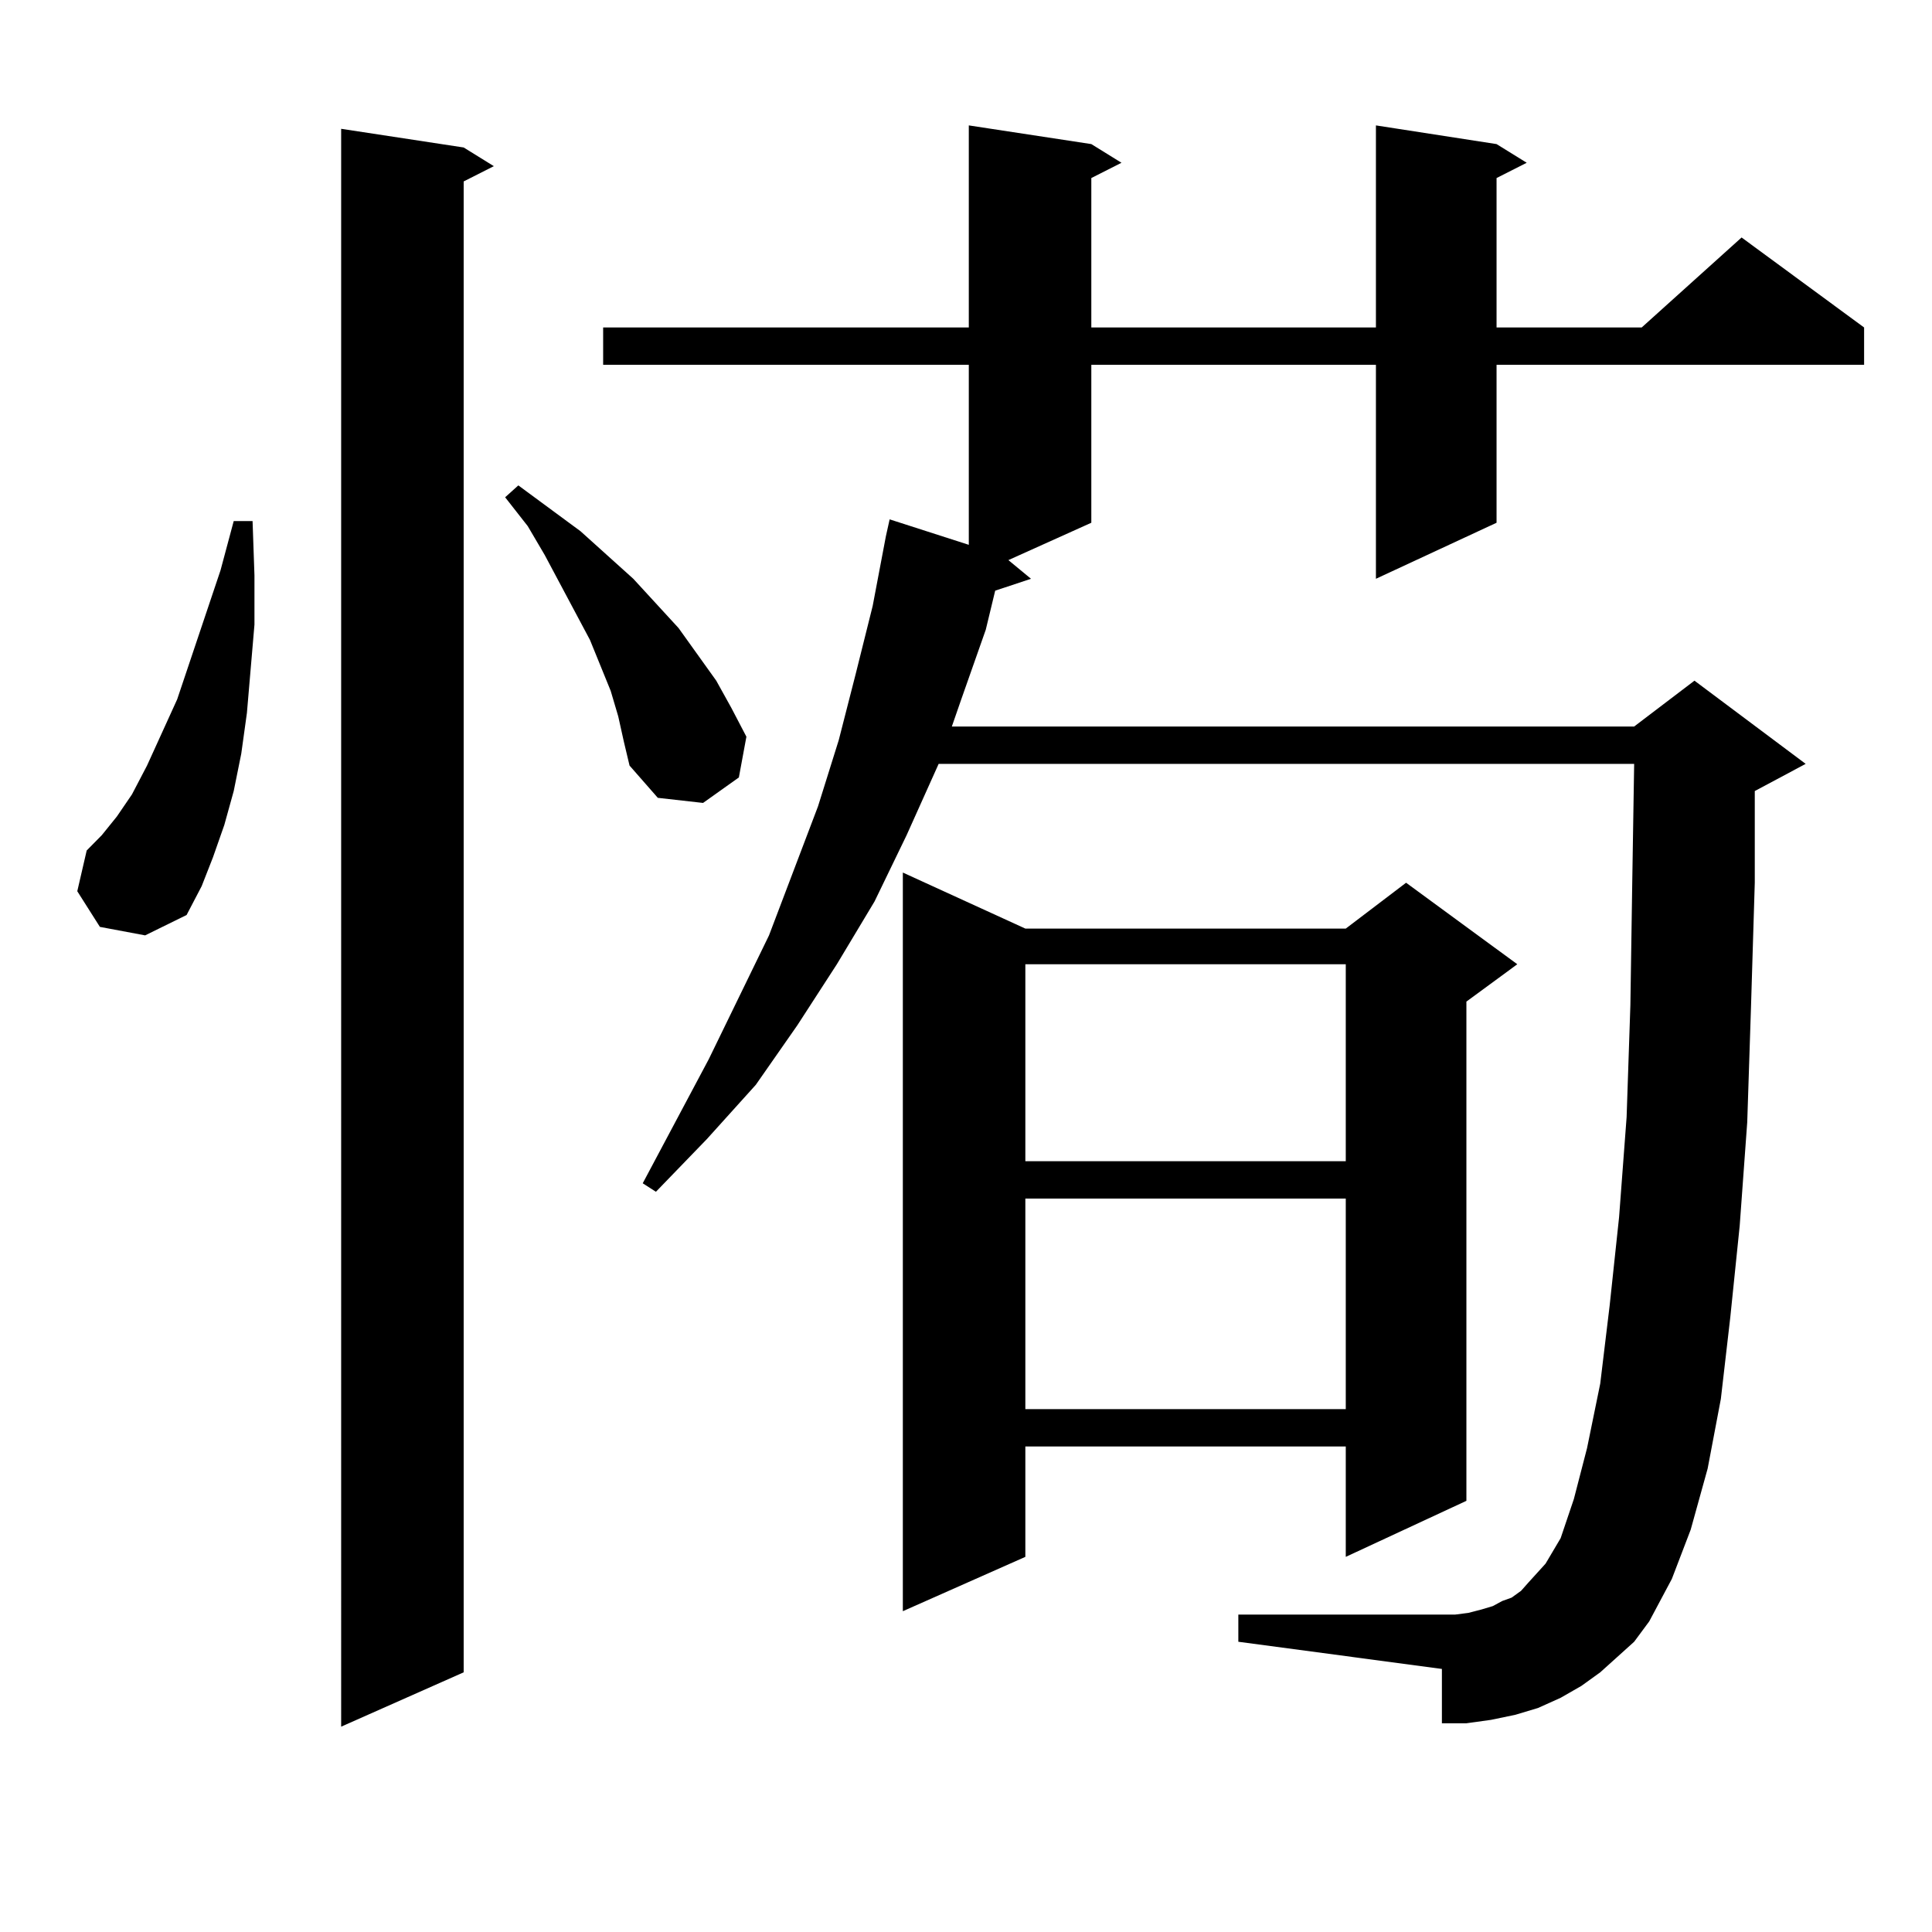 <?xml version="1.0" encoding="utf-8"?>
<!-- Generator: Adobe Illustrator 16.0.0, SVG Export Plug-In . SVG Version: 6.00 Build 0)  -->
<!DOCTYPE svg PUBLIC "-//W3C//DTD SVG 1.1//EN" "http://www.w3.org/Graphics/SVG/1.1/DTD/svg11.dtd">
<svg version="1.1" id="图层_1" xmlns="http://www.w3.org/2000/svg" xmlns:xlink="http://www.w3.org/1999/xlink" x="0px" y="0px"
	 width="1000px" height="1000px" viewBox="0 0 1000 1000" enable-background="new 0 0 1000 1000" xml:space="preserve">
<path d="M51.707,479.754L40,461.297l4.878-21.094l7.805-7.91l7.805-9.668l7.805-11.426l7.805-14.941l15.609-34.277l22.438-66.797
	l6.829-25.488h9.756l0.976,28.125v25.488l-1.951,22.852l-1.951,22.852l-2.927,21.094l-3.902,19.336l-4.878,17.578l-5.854,16.699
	l-5.854,14.941l-7.805,14.941l-21.463,10.547L51.707,479.754z M239.995,76.336l15.609,9.668l-15.609,7.91v771.68l-63.413,28.125
	V66.668L239.995,76.336z M319.993,370.77l-3.902-13.184l-10.731-26.367l-23.414-43.945l-8.78-14.941l-11.707-14.941l6.829-6.152
	l32.194,23.73l27.316,24.609l23.414,25.488l19.512,27.246l7.805,14.063l7.805,14.941l-3.902,21.094l-18.536,13.184l-23.414-2.637
	l-14.634-16.699l-2.927-12.305L319.993,370.77z M837.053,857.684l-8.78,7.91l-9.756,7.031l-10.731,6.152l-11.707,5.273
	l-11.707,3.516l-12.683,2.637l-12.683,1.758h-12.683v-28.125L640.96,849.773v-14.063h112.192l6.829-0.879l6.829-1.758l5.854-1.758
	l4.878-2.637l4.878-1.758l4.878-3.516l3.902-4.395l8.78-9.668l7.805-13.184l6.829-20.215l6.829-26.367l6.829-33.398l4.878-40.43
	l4.878-45.703l3.902-51.855l1.951-58.008l0.976-64.16l0.976-60.645H485.842l-16.585,36.914l-16.585,34.277l-19.512,32.52
	l-20.487,31.641l-21.463,30.762l-25.365,28.125l-26.341,27.246l-6.829-4.395l34.146-64.16l31.219-64.16l25.365-66.797l10.731-34.277
	l8.78-34.277l8.78-35.156l6.829-36.035l1.951-8.789L501.452,282v-93.164H312.188V169.5h189.264V64.91l63.413,9.668l15.609,9.668
	l-15.609,7.91V169.5h147.313V64.91l62.438,9.668l15.609,9.668l-15.609,7.91V169.5h75.12l51.706-46.582l63.413,46.582v19.336H774.616
	v81.738l-62.438,29.004V188.836H564.865v81.738l-42.926,19.336l11.707,9.668l-18.536,6.152l-4.878,20.215l-12.683,36.035
	l-4.878,14.063h353.162l31.219-23.73l57.56,43.066l-26.341,14.063v47.461l-1.951,64.16l-1.951,59.766l-3.902,53.613l-4.878,47.461
	l-4.878,42.188l-6.829,36.035l-8.78,31.641l-9.756,25.488l-11.707,21.973l-7.805,10.547L837.053,857.684z M530.719,480.633h165.85
	l31.219-23.73l57.56,42.188l-26.341,19.336v258.398l-62.438,29.004v-57.129h-165.85v57.129l-63.413,28.125V451.629L530.719,480.633z
	 M530.719,499.09v101.953h165.85V499.09H530.719z M530.719,620.379v108.984h165.85V620.379H530.719z"/>
</svg>
